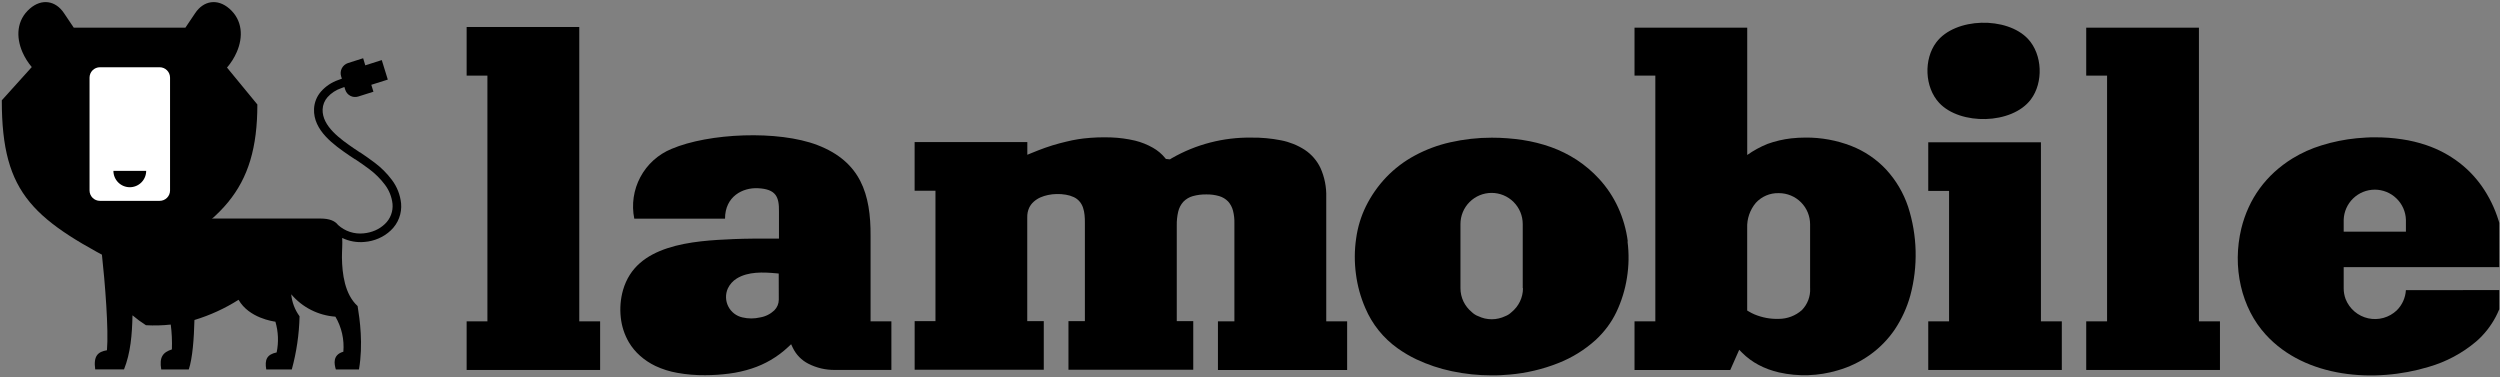 <svg width="1073" height="162" viewBox="0 0 1073 162" fill="none" xmlns="http://www.w3.org/2000/svg">
<rect x="0" y="0" width="1073" height="162" fill="#808080" stroke="none"/>
<g clip-path="url(#clip0_1830_26096)">
<path d="M1032.61 124.528C1032.42 127.796 1031.03 130.88 1028.71 133.189C1027.1 134.724 1025.14 135.839 1023 136.438C1020.86 137.036 1018.6 137.1 1016.43 136.621C1014.26 136.143 1012.24 135.139 1010.55 133.696C1008.86 132.254 1007.55 130.417 1006.73 128.349C1006.19 126.887 1005.91 125.341 1005.91 123.783V114.65H1075.2V114.361C1075.27 108.391 1074.52 102.439 1072.97 96.674C1071.55 91.305 1069.29 86.195 1066.28 81.528C1063.41 77.074 1059.81 73.141 1055.62 69.899C1051.32 66.595 1046.51 64.024 1041.37 62.289C1037.97 61.137 1034.47 60.297 1030.92 59.777C1027.08 59.198 1023.2 58.918 1019.32 58.94C1018.04 58.94 1016.73 58.94 1015.39 59.047C1014.05 59.153 1012.79 59.214 1011.49 59.336C1006.39 59.836 1001.34 60.856 996.441 62.38C992.043 63.717 987.833 65.609 983.914 68.012C981.14 69.724 978.53 71.691 976.121 73.887C973.805 76.014 971.704 78.365 969.85 80.904C968.008 83.427 966.428 86.13 965.131 88.972C963.785 91.907 962.725 94.966 961.965 98.104C960.993 102.159 960.482 106.31 960.443 110.479C960.408 114.622 960.858 118.755 961.782 122.793C962.676 126.717 964.051 130.516 965.877 134.103C967.643 137.556 969.859 140.76 972.468 143.631C989.516 162.338 1019.38 164.438 1042.33 157.482C1049.84 155.336 1056.8 151.621 1062.76 146.584C1064.5 145.078 1066.09 143.411 1067.51 141.607C1068.91 139.82 1070.15 137.91 1071.21 135.899C1072.22 133.944 1073.08 131.908 1073.75 129.81C1074.3 128.068 1074.75 126.294 1075.09 124.498L1032.61 124.528ZM1005.91 94.314C1006.03 90.85 1007.48 87.567 1009.98 85.157C1012.47 82.748 1015.8 81.401 1019.27 81.401C1022.73 81.401 1026.06 82.748 1028.55 85.157C1031.05 87.567 1032.51 90.85 1032.62 94.314V99.429H1005.91V94.314Z" fill="black"/>
<path d="M875.965 61.36V61.071H827.607V81.939H836.542V137.923H827.607V158.791H884.93V137.923H875.965V61.36Z" fill="black"/>
<path d="M774.901 59.047C772.867 59.052 770.835 59.163 768.813 59.381C765.327 59.78 761.9 60.582 758.599 61.771C755.529 63.015 752.613 64.608 749.908 66.52V11.876H701.535V32.455H710.47V137.908H701.535V158.791H742.632L746.468 150.131L747.716 151.394C749.792 153.471 752.168 155.226 754.763 156.6C756.126 157.321 757.534 157.952 758.98 158.487C760.475 159.023 762 159.475 763.546 159.842C771.848 161.708 780.49 161.415 788.646 158.989C793.648 157.574 798.369 155.308 802.604 152.292C806.774 149.315 810.382 145.619 813.258 141.378C816.238 136.908 818.484 131.991 819.91 126.812C823.263 114.301 822.935 101.088 818.966 88.758C816.985 82.82 813.768 77.368 809.529 72.761C805.372 68.323 800.275 64.87 794.612 62.654C788.331 60.21 781.641 58.986 774.901 59.047ZM776.91 123.767C776.992 125.49 776.717 127.211 776.101 128.822C775.486 130.433 774.543 131.899 773.333 133.128C770.599 135.534 767.081 136.86 763.439 136.857C761.67 136.915 759.899 136.782 758.158 136.462C756.399 136.136 754.68 135.626 753.028 134.939C752.617 134.772 752.176 134.559 751.734 134.331C751.293 134.102 750.897 133.889 750.486 133.631L749.893 133.281V97.83C749.749 93.909 751.067 90.073 753.591 87.069C754.824 85.715 756.333 84.642 758.016 83.922C759.699 83.203 761.518 82.853 763.348 82.898H763.531C767.074 82.902 770.471 84.311 772.976 86.817C775.482 89.322 776.891 92.719 776.895 96.263V123.706L776.91 123.767Z" fill="black"/>
<path d="M698.643 103.584C697.998 98.552 696.597 93.646 694.487 89.032C692.427 84.533 689.668 80.387 686.314 76.749C683.459 73.645 680.233 70.905 676.709 68.59C673.253 66.351 669.55 64.517 665.674 63.126C661.72 61.727 657.643 60.707 653.497 60.081C649.129 59.423 644.717 59.093 640.3 59.092C634.283 59.088 628.284 59.757 622.415 61.086C617.105 62.278 611.983 64.194 607.194 66.779C602.679 69.206 598.57 72.323 595.017 76.018C591.463 79.744 588.496 83.988 586.219 88.606C584.114 92.922 582.711 97.547 582.063 102.305C581.317 107.39 581.287 112.555 581.972 117.648C582.615 122.67 583.968 127.574 585.991 132.215C588.935 139.174 593.764 145.173 599.933 149.537C602.449 151.33 605.118 152.899 607.909 154.225C612.766 156.514 617.875 158.225 623.13 159.324C628.755 160.516 634.489 161.113 640.239 161.105C641.533 161.105 642.842 161.105 644.181 161.029C645.521 160.953 646.769 160.877 648.047 160.755C655.147 160.132 662.119 158.486 668.748 155.869C674.641 153.566 680.071 150.219 684.776 145.99C686.645 144.267 688.352 142.377 689.875 140.343C691.361 138.357 692.651 136.231 693.726 133.996C695.959 129.307 697.498 124.318 698.293 119.186C699.119 114.044 699.201 108.81 698.536 103.645L698.643 103.584ZM653.664 123.706C653.663 125.688 653.215 127.644 652.355 129.429C651.497 131.199 650.26 132.758 648.732 133.996C648.341 134.373 647.913 134.709 647.454 135C647.004 135.29 646.524 135.53 646.023 135.716C645.138 136.137 644.209 136.459 643.253 136.675C642.285 136.906 641.294 137.024 640.3 137.025C639.276 137.027 638.255 136.915 637.256 136.69C636.317 136.464 635.404 136.143 634.531 135.731C633.996 135.543 633.485 135.293 633.009 134.985C632.536 134.683 632.092 134.337 631.685 133.95C630.18 132.701 628.96 131.144 628.108 129.384C627.265 127.61 626.828 125.67 626.829 123.706V96.156C626.829 92.611 628.237 89.212 630.743 86.706C633.25 84.2 636.649 82.792 640.193 82.792C643.738 82.792 647.137 84.2 649.643 86.706C652.15 89.212 653.558 92.611 653.558 96.156V123.706H653.664Z" fill="black"/>
<path d="M569.227 84.634C569.356 80.319 568.508 76.031 566.745 72.091C565.24 68.93 562.904 66.236 559.987 64.298C556.906 62.315 553.476 60.936 549.88 60.234C545.656 59.396 541.355 59.003 537.049 59.062C525.116 58.892 513.356 61.93 502.999 67.86L502.618 68.088L502.466 68.195L502.131 68.392L500.396 68.225L500.076 67.829C498.621 66.04 496.839 64.541 494.825 63.415C492.441 62.054 489.88 61.03 487.215 60.371C483.848 59.578 480.412 59.114 476.955 58.986C472.992 58.839 469.024 58.987 465.083 59.427L462.769 59.747L460.243 60.203C459.451 60.371 458.553 60.569 457.564 60.812C456.574 61.056 455.722 61.254 454.778 61.512C453.834 61.771 452.845 62.045 451.734 62.38C450.623 62.715 449.649 63.05 448.568 63.43C447.533 63.795 446.543 64.161 445.63 64.526C444.717 64.892 443.636 65.302 442.586 65.744L440.927 66.429V60.98H392.554V81.863H401.504V137.817H392.569V158.7H447.989V137.817H440.896V93.34C440.876 92.6 440.938 91.86 441.079 91.133C441.224 90.435 441.449 89.755 441.749 89.109C442.218 88.15 442.87 87.292 443.667 86.582C444.524 85.818 445.494 85.191 446.543 84.725C447.596 84.269 448.693 83.922 449.816 83.69C451.018 83.438 452.241 83.3 453.469 83.279C454.815 83.24 456.161 83.336 457.487 83.568C458.672 83.758 459.825 84.111 460.912 84.618C461.87 85.067 462.718 85.722 463.393 86.536C464.024 87.293 464.51 88.16 464.824 89.093C465.17 90.129 465.395 91.202 465.494 92.29C465.61 93.433 465.655 94.582 465.631 95.73C465.631 109.749 465.631 123.798 465.631 137.817H458.583V158.7H512.147V137.817H505.069V97.526V96.734C505.027 94.763 505.232 92.794 505.678 90.874C506.042 89.286 506.801 87.815 507.885 86.597C509.004 85.448 510.405 84.613 511.949 84.177C513.857 83.652 515.831 83.406 517.809 83.446C519.651 83.412 521.488 83.653 523.258 84.162C524.714 84.584 526.035 85.376 527.094 86.46C528.114 87.597 528.84 88.966 529.21 90.448C529.655 92.203 529.855 94.011 529.804 95.821V96.521V137.908H522.741V158.791H578.192V137.908H569.227V84.634Z" fill="black"/>
<path d="M248.622 11.876V11.587H200.279V32.455H209.199V137.923H200.279V158.791H257.572V137.923H248.622V11.876Z" fill="black"/>
<path d="M373.649 101.361C373.771 83.309 369.417 69.397 350.817 62.258C334.074 55.834 304.255 57.068 288.197 63.917C282.475 66.275 277.752 70.552 274.839 76.012C271.925 81.472 271.003 87.776 272.23 93.842H311.181C311.181 84.268 318.792 80.463 325.291 80.782C333.13 81.163 334.424 84.542 334.333 90.798V102.396H330.862C325.565 102.396 320.283 102.396 315.002 102.609C306.128 102.99 295.549 103.538 286.492 106.521C277.436 109.505 270.251 114.695 267.405 124.482C266.329 128.29 265.998 132.27 266.431 136.203C266.814 139.959 267.992 143.591 269.886 146.858C271.176 149.039 272.799 151.006 274.696 152.687C276.692 154.456 278.926 155.937 281.332 157.086C284.332 158.487 287.506 159.481 290.769 160.039C294.697 160.745 298.682 161.076 302.672 161.029C306.124 161.026 309.571 160.797 312.992 160.344C316.275 159.923 319.512 159.194 322.658 158.167C325.506 157.241 328.247 156.011 330.832 154.499C333.537 152.915 336.054 151.031 338.336 148.882L339.553 147.74L340.269 149.263C341.688 152.229 344.048 154.642 346.981 156.127C350.482 157.909 354.363 158.818 358.291 158.776H382.584V137.908H373.649V101.377V101.361ZM334.256 128.623C334.251 130.336 333.567 131.978 332.354 133.189C330.675 134.791 328.554 135.851 326.265 136.233C323.763 136.822 321.157 136.822 318.655 136.233C317.357 135.947 316.138 135.377 315.087 134.563C314.037 133.749 313.18 132.712 312.578 131.526C311.977 130.341 311.646 129.037 311.61 127.708C311.573 126.38 311.833 125.06 312.368 123.843C313.201 122.065 314.534 120.568 316.204 119.535C321.136 116.491 327.574 116.796 333.115 117.298L334.226 117.405L334.256 128.623Z" fill="black"/>
<path d="M943.78 11.876H895.407V32.455H904.357V137.923H895.407V158.791H952.806V137.923H943.78V11.876Z" fill="black"/>
<path d="M831.062 18.162C825.598 25.423 826.039 37.432 832.28 44.145C841.306 53.841 863.544 53.46 871.627 42.699C877.091 35.438 876.665 23.414 870.424 16.716C861.398 7.02 839.16 7.401 831.062 18.162Z" fill="black"/>
<path fill-rule="evenodd" clip-rule="evenodd" d="M43.911 108.059H43.622C45.144 121.91 46.666 141.637 45.905 150.328C42.1 150.983 40.03 152.626 40.867 158.547H53.227C56.043 151.515 56.697 143.631 56.865 135.335C58.689 136.88 60.617 138.299 62.634 139.582C66.187 139.783 69.75 139.692 73.288 139.308C73.746 142.84 73.909 146.404 73.775 149.963C69.909 151.211 68.296 153.266 69.209 158.578H81.021C82.65 153.707 83.258 145.244 83.456 137.344C90.131 135.321 96.501 132.403 102.391 128.668C106.866 136.523 117.263 137.923 118.206 138.075C119.463 142.359 119.646 146.886 118.739 151.257C114.477 152.155 113.564 154.423 114.279 158.578H125.238C127.272 151.131 128.391 143.464 128.572 135.746C126.548 132.982 125.312 129.72 124.995 126.309C127.357 129.093 130.251 131.377 133.508 133.026C136.765 134.675 140.319 135.657 143.961 135.914C146.623 140.454 147.814 145.707 147.37 150.952C142.667 152.292 143.443 156.219 144.143 158.563H154.067C155.924 147.756 154.433 137.131 153.489 131.363C147.949 126.294 146.853 117.542 146.761 110.54C146.761 107.161 147.035 104.999 146.868 102.123C149.842 103.56 153.153 104.155 156.442 103.842C158.542 103.679 160.6 103.164 162.53 102.32C164.459 101.496 166.222 100.331 167.736 98.88C169.305 97.406 170.518 95.595 171.282 93.583C172.047 91.57 172.344 89.411 172.15 87.267C171.773 83.608 170.399 80.122 168.178 77.19C166.073 74.382 163.577 71.891 160.765 69.793C158.603 68.134 156.518 66.748 154.524 65.378H154.418C153.657 64.861 152.895 64.359 152.15 63.856L151.921 63.704C146.213 59.777 138.222 54.221 138.466 46.961C138.545 45.014 139.292 43.155 140.581 41.694C142.176 39.927 144.2 38.6 146.457 37.843L147.812 37.341L148.177 38.498C148.347 39.057 148.626 39.576 148.998 40.027C149.37 40.477 149.827 40.849 150.344 41.123C150.86 41.395 151.425 41.564 152.007 41.617C152.588 41.671 153.175 41.609 153.733 41.435L160.278 39.365L159.364 36.397L166.442 34.16L163.855 25.788L156.777 28.041L155.864 24.996L149.303 27.082C148.184 27.462 147.256 28.261 146.713 29.311C146.171 30.361 146.057 31.581 146.396 32.714L146.731 33.764L145.209 34.327C142.368 35.301 139.826 36.989 137.826 39.228C135.985 41.309 134.911 43.957 134.782 46.732C134.386 56.032 143.428 62.273 149.821 66.672L150.049 66.824L152.347 68.346H152.439C154.509 69.747 156.67 71.193 158.527 72.624C161.053 74.508 163.298 76.743 165.194 79.26C167.012 81.652 168.143 84.493 168.467 87.48C168.616 89.081 168.398 90.695 167.828 92.199C167.258 93.702 166.352 95.056 165.179 96.156C163.969 97.303 162.568 98.23 161.039 98.895C159.442 99.579 157.746 100.005 156.016 100.159C154.046 100.36 152.057 100.144 150.176 99.525C148.296 98.906 146.567 97.898 145.102 96.567C143.778 94.831 141.48 93.797 137.492 93.797H62.497C51.355 115.715 41.689 89.23 43.911 108.028V108.059Z" fill="black"/>
<path fill-rule="evenodd" clip-rule="evenodd" d="M55.662 115.487C95.146 96.369 110.459 81.695 110.459 44.845L97.43 29C99.153 27.007 100.565 24.764 101.615 22.348C104.431 15.909 104.142 8.649 98.419 3.687C93.365 -0.697 87.429 0.201 83.791 5.604L79.575 11.876H31.659L27.442 5.604C23.82 0.201 17.883 -0.697 12.83 3.687C7.107 8.649 6.817 15.864 9.618 22.348C10.64 24.677 11.993 26.845 13.637 28.786L0.775 43.049V43.171C0.775 83.827 14.474 94.588 55.571 115.487H55.662Z" fill="#000000"/>
<path fill-rule="evenodd" clip-rule="evenodd" d="M42.877 28.863H68.54C69.72 28.867 70.85 29.338 71.683 30.174C72.516 31.01 72.984 32.143 72.984 33.323V81.756C72.984 82.935 72.516 84.066 71.682 84.899C70.849 85.733 69.718 86.201 68.54 86.201H42.877C41.698 86.201 40.567 85.733 39.734 84.899C38.9 84.066 38.432 82.935 38.432 81.756V33.323C38.432 32.143 38.9 31.01 39.733 30.174C40.566 29.338 41.696 28.867 42.877 28.863Z" fill="white"/>
<path fill-rule="evenodd" clip-rule="evenodd" d="M48.676 73.339C48.68 75.201 49.422 76.986 50.741 78.302C52.059 79.617 53.845 80.356 55.708 80.356C57.57 80.356 59.357 79.617 60.675 78.302C61.993 76.986 62.736 75.201 62.74 73.339H48.676Z" fill="black"/>
</g>
<defs>
<clipPath id="clip0_1830_26096">
<rect width="1071.89" height="160.28" fill="white" transform="translate(0.79 0.901)"/>
</clipPath>
</defs>
</svg>
